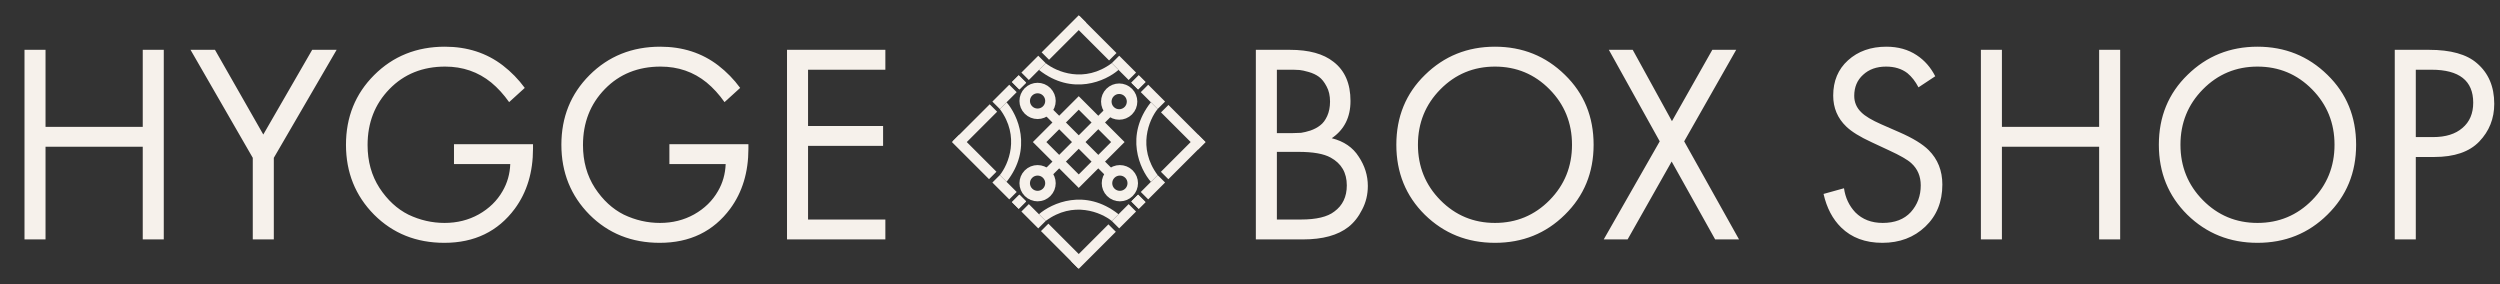 <?xml version="1.0" encoding="UTF-8"?> <svg xmlns="http://www.w3.org/2000/svg" width="2621" height="298" viewBox="0 0 2621 298" fill="none"><rect x="0" y="0" width="2621" height="298" fill="#333333" stroke="none"/> <path d="M47.737 52.234V132.992H149.653V52.234H171.705V251H149.653V153.852H47.737V251H25.685V52.234H47.737ZM265.011 251V165.474L199.749 52.234H225.377L276.037 141.038L327.293 52.234H352.921L287.063 165.474V251H265.011ZM475.96 172.03V151.17H558.804V155.938C558.804 180.573 552.447 201.532 539.732 218.816C522.051 242.656 497.416 254.576 465.828 254.576C436.426 254.576 411.89 244.742 392.222 225.074C372.554 205.207 362.72 180.771 362.72 151.766C362.72 122.761 372.554 98.424 392.222 78.756C412.089 58.889 436.823 48.956 466.424 48.956C489.867 48.956 510.131 55.512 527.216 68.624C535.958 75.379 543.606 83.226 550.162 92.166L533.772 107.066C528.011 98.921 521.753 92.067 514.998 86.504C501.29 75.379 485.198 69.816 466.722 69.816C443.081 69.816 423.612 77.663 408.314 93.358C393.017 109.053 385.368 128.621 385.368 152.064C385.368 169.149 389.54 184.149 397.884 197.062C406.228 209.777 416.36 219.114 428.28 225.074C440.399 230.835 453.014 233.716 466.126 233.716C479.238 233.716 491.158 230.736 501.886 224.776C512.813 218.617 521.157 210.472 526.918 200.34C531.885 191.797 534.567 182.361 534.964 172.03H475.96ZM701.788 172.03V151.17H784.632V155.938C784.632 180.573 778.275 201.532 765.56 218.816C747.879 242.656 723.244 254.576 691.656 254.576C662.254 254.576 637.718 244.742 618.05 225.074C598.382 205.207 588.548 180.771 588.548 151.766C588.548 122.761 598.382 98.424 618.05 78.756C637.917 58.889 662.651 48.956 692.252 48.956C715.695 48.956 735.959 55.512 753.044 68.624C761.786 75.379 769.434 83.226 775.99 92.166L759.6 107.066C753.839 98.921 747.581 92.067 740.826 86.504C727.118 75.379 711.026 69.816 692.55 69.816C668.909 69.816 649.44 77.663 634.142 93.358C618.845 109.053 611.196 128.621 611.196 152.064C611.196 169.149 615.368 184.149 623.712 197.062C632.056 209.777 642.188 219.114 654.108 225.074C666.227 230.835 678.842 233.716 691.954 233.716C705.066 233.716 716.986 230.736 727.714 224.776C738.641 218.617 746.985 210.472 752.746 200.34C757.713 191.797 760.395 182.361 760.792 172.03H701.788ZM928.213 52.234V73.094H847.157V132.098H925.829V152.958H847.157V230.14H928.213V251H825.105V52.234H928.213ZM1316.63 52.234H1352.39C1372.26 52.234 1387.45 56.406 1397.98 64.75C1409.9 73.889 1415.86 87.597 1415.86 105.874C1415.86 122.959 1409.31 135.972 1396.2 144.912C1408.91 148.091 1418.35 154.547 1424.51 164.282C1430.86 173.818 1434.04 184.049 1434.04 194.976C1434.04 203.916 1432.06 212.161 1428.08 219.71C1424.31 227.259 1419.54 233.319 1413.78 237.888C1402.65 246.629 1386.76 251 1366.1 251H1316.63V52.234ZM1338.68 73.094V139.548H1355.37C1358.35 139.548 1361.23 139.449 1364.01 139.25C1366.79 138.853 1370.07 138.058 1373.85 136.866C1377.82 135.475 1381.2 133.687 1383.98 131.502C1386.96 129.317 1389.44 126.039 1391.43 121.668C1393.41 117.297 1394.41 112.231 1394.41 106.47C1394.41 100.311 1393.22 95.047 1390.83 90.676C1388.45 86.107 1385.77 82.729 1382.79 80.544C1379.81 78.359 1376.23 76.67 1372.06 75.478C1367.89 74.286 1364.71 73.591 1362.52 73.392C1360.34 73.193 1358.15 73.094 1355.97 73.094H1338.68ZM1338.68 159.216V230.14H1364.01C1380.1 230.14 1391.73 227.359 1398.88 221.796C1407.62 215.439 1411.99 206.3 1411.99 194.38C1411.99 181.069 1406.33 171.335 1395 165.176C1387.85 161.203 1376.63 159.216 1361.33 159.216H1338.68ZM1640.64 225.074C1620.77 244.742 1596.33 254.576 1567.33 254.576C1538.32 254.576 1513.79 244.742 1493.72 225.074C1473.86 205.406 1463.92 180.97 1463.92 151.766C1463.92 122.363 1473.96 97.927 1494.02 78.458C1514.09 58.79 1538.52 48.956 1567.33 48.956C1596.14 48.956 1620.57 58.79 1640.64 78.458C1660.7 97.927 1670.74 122.363 1670.74 151.766C1670.74 180.97 1660.7 205.406 1640.64 225.074ZM1624.55 93.656C1608.85 77.763 1589.78 69.816 1567.33 69.816C1544.88 69.816 1525.81 77.763 1510.11 93.656C1494.42 109.549 1486.57 128.919 1486.57 151.766C1486.57 174.613 1494.42 193.983 1510.11 209.876C1525.81 225.769 1544.88 233.716 1567.33 233.716C1589.78 233.716 1608.85 225.769 1624.55 209.876C1640.24 193.983 1648.09 174.613 1648.09 151.766C1648.09 128.919 1640.24 109.549 1624.55 93.656ZM1681.35 251L1740.06 148.19L1686.72 52.234H1711.75L1752.87 127.032L1795.19 52.234H1820.22L1765.69 148.19L1823.2 251H1798.17L1752.57 169.348L1706.38 251H1681.35ZM2028.91 79.948L2011.33 91.57C2008.15 85.411 2004.28 80.445 1999.71 76.67C1993.75 72.101 1986.3 69.816 1977.36 69.816C1967.42 69.816 1959.38 72.697 1953.22 78.458C1947.06 84.021 1943.98 91.371 1943.98 100.51C1943.98 107.265 1946.46 113.026 1951.43 117.794C1955.4 121.767 1962.36 125.939 1972.29 130.31L1991.36 138.654C2005.47 144.813 2015.7 151.071 2022.06 157.428C2031.59 166.964 2036.36 178.983 2036.36 193.486C2036.36 211.565 2030.4 226.266 2018.48 237.59C2006.56 248.914 1991.56 254.576 1973.48 254.576C1955.6 254.576 1941.2 249.212 1930.27 238.484C1921.33 229.743 1915.17 218.021 1911.8 203.32L1933.25 197.36C1934.64 207.293 1938.62 215.737 1945.17 222.69C1952.52 230.041 1962.06 233.716 1973.78 233.716C1986.5 233.716 1996.33 229.941 2003.28 222.392C2010.24 214.644 2013.71 205.307 2013.71 194.38C2013.71 184.844 2010.43 177.096 2003.88 171.136C2000.1 167.56 1992.16 162.991 1980.04 157.428L1962.16 149.084C1950.04 143.521 1941.2 138.058 1935.64 132.694C1926.5 123.953 1921.93 113.125 1921.93 100.212C1921.93 84.915 1927.09 72.597 1937.42 63.26C1947.95 53.724 1961.36 48.956 1977.65 48.956C1989.97 48.956 2000.6 51.936 2009.54 57.896C2017.69 63.26 2024.14 70.611 2028.91 79.948ZM2098.81 52.234V132.992H2200.73V52.234H2222.78V251H2200.73V153.852H2098.81V251H2076.76V52.234H2098.81ZM2440.06 225.074C2420.19 244.742 2395.75 254.576 2366.75 254.576C2337.74 254.576 2313.21 244.742 2293.14 225.074C2273.28 205.406 2263.34 180.97 2263.34 151.766C2263.34 122.363 2273.38 97.927 2293.44 78.458C2313.51 58.79 2337.94 48.956 2366.75 48.956C2395.56 48.956 2419.99 58.79 2440.06 78.458C2460.12 97.927 2470.16 122.363 2470.16 151.766C2470.16 180.97 2460.12 205.406 2440.06 225.074ZM2423.97 93.656C2408.27 77.763 2389.2 69.816 2366.75 69.816C2344.3 69.816 2325.23 77.763 2309.53 93.656C2293.84 109.549 2285.99 128.919 2285.99 151.766C2285.99 174.613 2293.84 193.983 2309.53 209.876C2325.23 225.769 2344.3 233.716 2366.75 233.716C2389.2 233.716 2408.27 225.769 2423.97 209.876C2439.66 193.983 2447.51 174.613 2447.51 151.766C2447.51 128.919 2439.66 109.549 2423.97 93.656ZM2510.67 52.234H2546.73C2569.37 52.234 2586.06 56.903 2596.79 66.24C2608.91 76.571 2614.97 90.775 2614.97 108.854C2614.97 124.35 2609.7 137.561 2599.17 148.488C2588.84 159.216 2573.15 164.58 2552.09 164.58H2532.72V251H2510.67V52.234ZM2532.72 73.094V143.72H2550.9C2564.01 143.72 2574.24 140.541 2581.59 134.184C2589.14 127.827 2592.92 118.986 2592.92 107.662C2592.92 84.617 2578.31 73.094 2549.11 73.094H2532.72Z" fill="#F6F1EB"></path> <path d="M1164.17 115.702L1096.99 182.877M1164.17 115.702L1096.99 182.877" stroke="#F6F1EB" stroke-width="10"></path> <rect x="1130.94" y="107.924" width="58" height="58" transform="rotate(45 1130.94 107.924)" stroke="#F6F1EB" stroke-width="10"></rect> <circle cx="1087.8" cy="105.803" r="13.5" transform="rotate(45 1087.8 105.803)" stroke="#F6F1EB" stroke-width="11"></circle> <circle cx="1174.07" cy="192.07" r="13.5" transform="rotate(45 1174.07 192.07)" stroke="#F6F1EB" stroke-width="11"></circle> <circle cx="1087.8" cy="192.07" r="13.5" transform="rotate(45 1087.8 192.07)" stroke="#F6F1EB" stroke-width="11"></circle> <circle cx="1173.36" cy="106.51" r="13.5" transform="rotate(45 1173.36 106.51)" stroke="#F6F1EB" stroke-width="11"></circle> <line x1="1097.7" y1="115.702" x2="1164.88" y2="182.877" stroke="#F6F1EB" stroke-width="10"></line> <path d="M1089.22 224.596C1102.42 213.047 1137.58 196.878 1172.65 224.596L1165.58 231.668C1154.51 222.711 1125.14 210.172 1096.29 231.668L1089.22 224.596Z" fill="#F6F1EB"></path> <line x1="1165.94" y1="239.092" x2="1127.05" y2="277.983" stroke="#F6F1EB" stroke-width="11"></line> <line x1="1095.23" y1="238.385" x2="1134.12" y2="277.276" stroke="#F6F1EB" stroke-width="11"></line> <line x1="1064.82" y1="207.98" x2="1071.89" y2="215.051" stroke="#F6F1EB" stroke-width="11"></line> <line x1="1074.72" y1="217.879" x2="1092.4" y2="235.557" stroke="#F6F1EB" stroke-width="11"></line> <line x1="1169.47" y1="235.557" x2="1187.15" y2="217.879" stroke="#F6F1EB" stroke-width="11"></line> <line x1="1189.98" y1="215.051" x2="1197.05" y2="207.98" stroke="#F6F1EB" stroke-width="11"></line> <path d="M1206.6 190.655C1195.05 177.456 1178.88 142.289 1206.6 107.217L1213.67 114.288C1204.71 125.366 1192.17 154.734 1213.67 183.584L1206.6 190.655Z" fill="#F6F1EB"></path> <line x1="1221.09" y1="113.934" x2="1259.98" y2="152.825" stroke="#F6F1EB" stroke-width="11"></line> <path d="M1221 184L1259.89 145.109" stroke="#F6F1EB" stroke-width="11"></path> <line x1="1189.98" y1="215.051" x2="1197.05" y2="207.98" stroke="#F6F1EB" stroke-width="11"></line> <line x1="1199.88" y1="205.151" x2="1217.56" y2="187.473" stroke="#F6F1EB" stroke-width="11"></line> <line x1="1217.56" y1="110.399" x2="1199.88" y2="92.721" stroke="#F6F1EB" stroke-width="11"></line> <line x1="1197.05" y1="89.892" x2="1189.98" y2="82.821" stroke="#F6F1EB" stroke-width="11"></line> <path d="M1172.65 73.276C1159.46 84.825 1124.29 100.994 1089.22 73.276L1096.29 66.204C1107.37 75.161 1136.73 87.701 1165.58 66.204L1172.65 73.276Z" fill="#F6F1EB"></path> <line x1="1095.93" y1="58.78" x2="1134.83" y2="19.889" stroke="#F6F1EB" stroke-width="11"></line> <line x1="1166.64" y1="59.487" x2="1127.75" y2="20.596" stroke="#F6F1EB" stroke-width="11"></line> <line x1="1197.05" y1="89.892" x2="1189.98" y2="82.821" stroke="#F6F1EB" stroke-width="11"></line> <line x1="1187.15" y1="79.993" x2="1169.47" y2="62.315" stroke="#F6F1EB" stroke-width="11"></line> <line x1="1092.4" y1="62.315" x2="1074.72" y2="79.993" stroke="#F6F1EB" stroke-width="11"></line> <line x1="1071.89" y1="82.822" x2="1064.82" y2="89.892" stroke="#F6F1EB" stroke-width="11"></line> <path d="M1055.28 107.217C1066.83 120.416 1082.99 155.583 1055.28 190.655L1048.2 183.584C1057.16 172.506 1069.7 143.138 1048.2 114.288L1055.28 107.217Z" fill="#F6F1EB"></path> <line x1="1040.78" y1="183.938" x2="1001.89" y2="145.047" stroke="#F6F1EB" stroke-width="11"></line> <line x1="1041.49" y1="113.227" x2="1002.6" y2="152.118" stroke="#F6F1EB" stroke-width="11"></line> <line x1="1071.89" y1="82.822" x2="1064.82" y2="89.892" stroke="#F6F1EB" stroke-width="11"></line> <line x1="1061.99" y1="92.721" x2="1044.31" y2="110.399" stroke="#F6F1EB" stroke-width="11"></line> <line x1="1044.31" y1="187.473" x2="1061.99" y2="205.151" stroke="#F6F1EB" stroke-width="11"></line> <line x1="1064.82" y1="207.98" x2="1071.89" y2="215.051" stroke="#F6F1EB" stroke-width="11"></line> </svg> 
